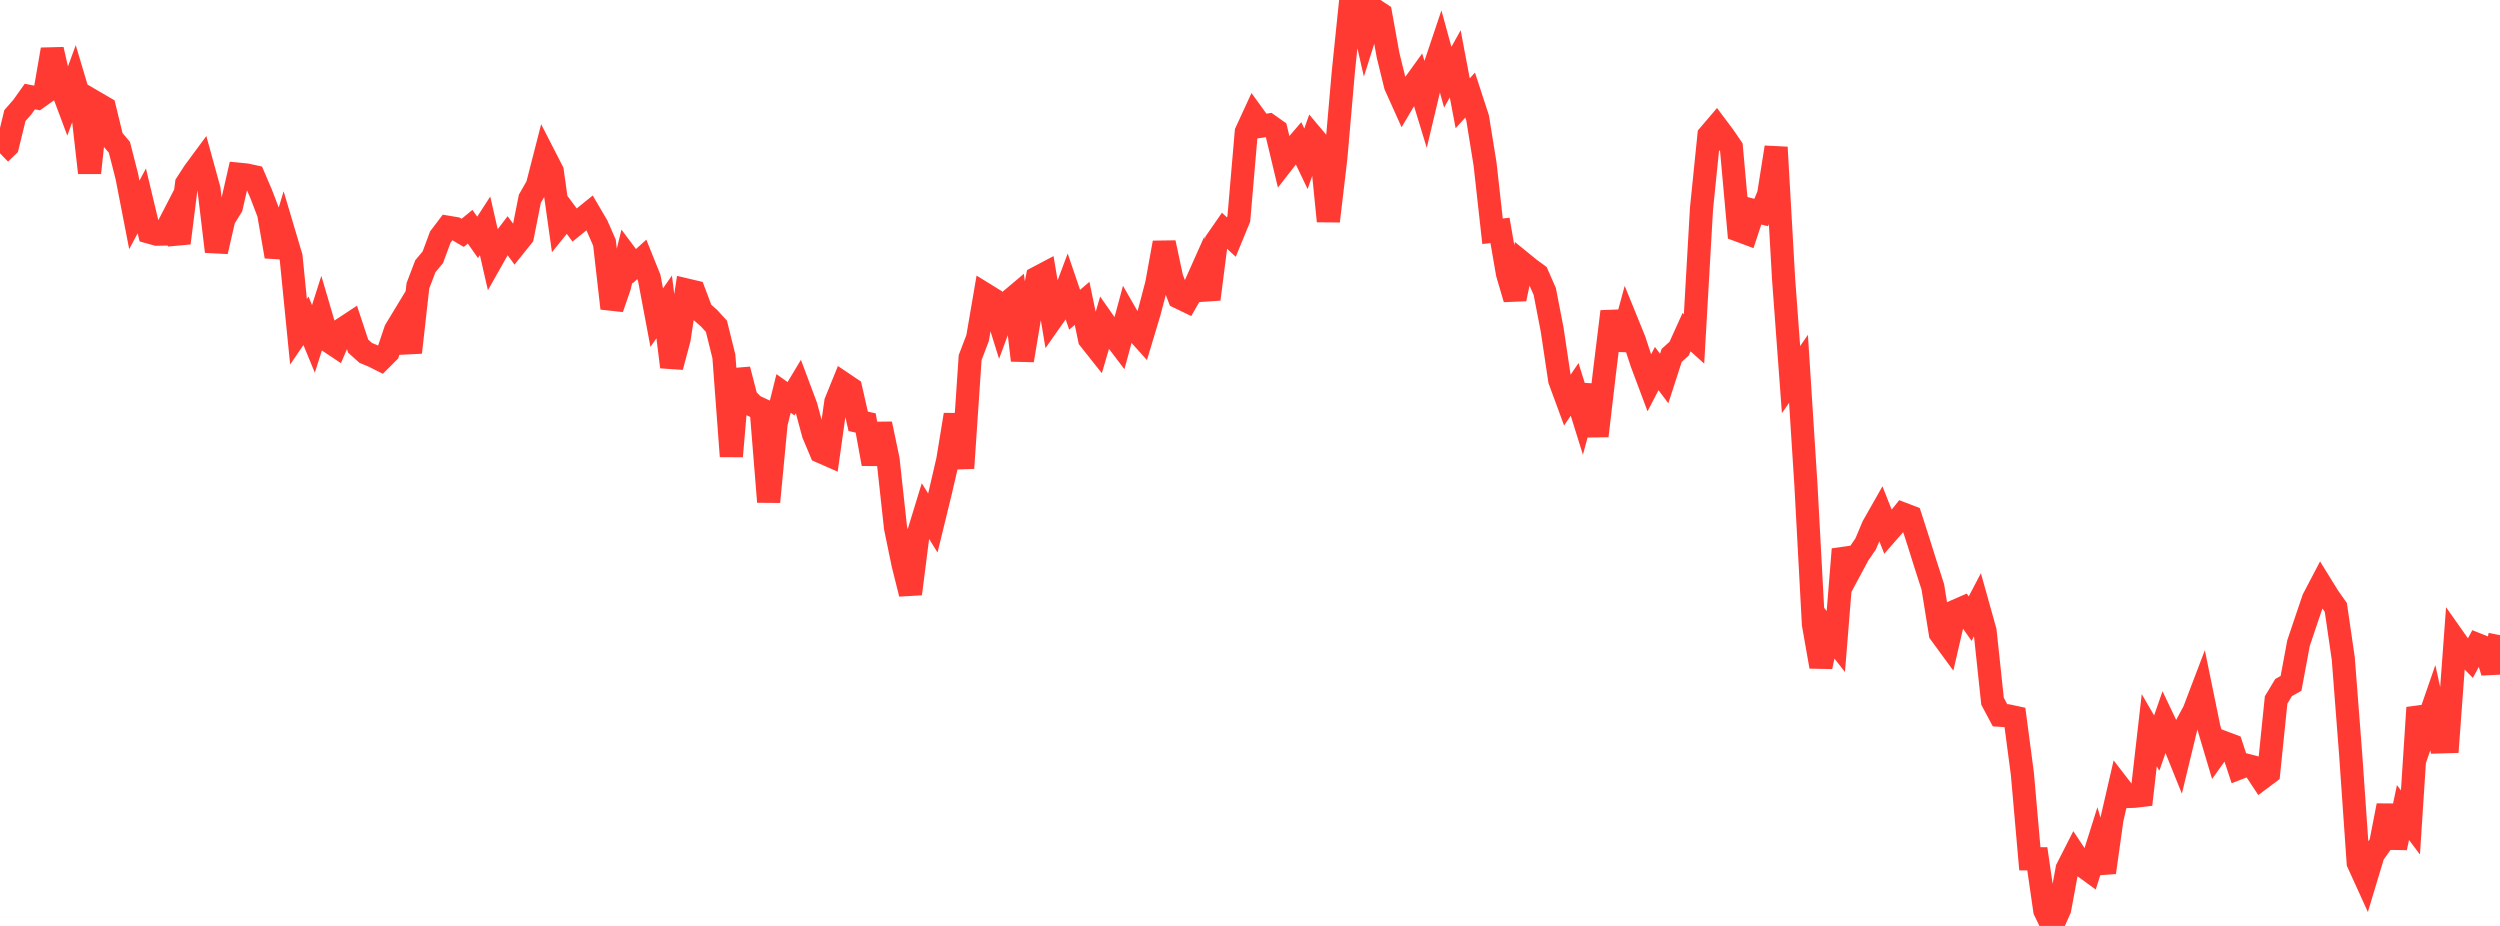 <?xml version="1.0" standalone="no"?>
<!DOCTYPE svg PUBLIC "-//W3C//DTD SVG 1.1//EN" "http://www.w3.org/Graphics/SVG/1.1/DTD/svg11.dtd">

<svg width="135" height="50" viewBox="0 0 135 50" preserveAspectRatio="none" 
  xmlns="http://www.w3.org/2000/svg"
  xmlns:xlink="http://www.w3.org/1999/xlink">


<polyline points="0.0, 8.278 0.403, 7.889 0.806, 6.24 1.209, 5.779 1.612, 5.214 2.015, 5.293 2.418, 5.006 2.821, 2.673 3.224, 4.446 3.627, 5.522 4.03, 4.421 4.433, 5.773 4.836, 9.331 5.239, 5.59 5.642, 5.825 6.045, 7.477 6.448, 7.956 6.851, 9.531 7.254, 11.604 7.657, 10.847 8.06, 12.534 8.463, 12.646 8.866, 12.639 9.269, 11.859 9.672, 13.123 10.075, 9.921 10.478, 9.298 10.881, 8.752 11.284, 10.215 11.687, 13.582 12.09, 11.822 12.493, 11.171 12.896, 9.408 13.299, 9.448 13.701, 9.535 14.104, 10.476 14.507, 11.53 14.91, 13.852 15.313, 12.51 15.716, 13.865 16.119, 17.914 16.522, 17.323 16.925, 18.301 17.328, 17.033 17.731, 18.406 18.134, 18.675 18.537, 17.743 18.94, 17.478 19.343, 18.693 19.746, 19.055 20.149, 19.222 20.552, 19.424 20.955, 19.021 21.358, 17.828 21.761, 17.163 22.164, 19.031 22.567, 15.433 22.97, 14.375 23.373, 13.893 23.776, 12.803 24.179, 12.271 24.582, 12.339 24.985, 12.575 25.388, 12.244 25.791, 12.818 26.194, 12.195 26.597, 13.96 27.0, 13.246 27.403, 12.717 27.806, 13.264 28.209, 12.761 28.612, 10.733 29.015, 10.027 29.418, 8.458 29.821, 9.244 30.224, 12.108 30.627, 11.608 31.03, 12.151 31.433, 11.824 31.836, 11.499 32.239, 12.186 32.642, 13.108 33.045, 16.649 33.448, 15.479 33.851, 13.834 34.254, 14.373 34.657, 14.007 35.06, 15.01 35.463, 17.152 35.866, 16.573 36.269, 19.814 36.672, 18.303 37.075, 15.661 37.478, 15.756 37.881, 16.825 38.284, 17.178 38.687, 17.619 39.09, 19.244 39.493, 24.64 39.896, 19.952 40.299, 21.512 40.701, 21.914 41.104, 22.102 41.507, 27.1 41.91, 22.864 42.313, 21.245 42.716, 21.532 43.119, 20.862 43.522, 21.939 43.925, 23.433 44.328, 24.39 44.731, 24.567 45.134, 21.707 45.537, 20.713 45.94, 20.985 46.343, 22.751 46.746, 22.841 47.149, 25.053 47.552, 22.89 47.955, 24.81 48.358, 28.496 48.761, 30.453 49.164, 32.067 49.567, 28.908 49.97, 27.592 50.373, 28.241 50.776, 26.589 51.179, 24.85 51.582, 22.394 51.985, 25.278 52.388, 19.31 52.791, 18.254 53.194, 15.899 53.597, 16.148 54.0, 17.439 54.403, 16.349 54.806, 16.009 55.209, 19.458 55.612, 17.05 56.015, 14.999 56.418, 14.786 56.821, 17.192 57.224, 16.619 57.627, 15.544 58.03, 16.727 58.433, 16.381 58.836, 18.311 59.239, 18.819 59.642, 17.439 60.045, 18.016 60.448, 18.547 60.851, 17.053 61.254, 17.754 61.657, 18.201 62.06, 16.861 62.463, 15.329 62.866, 13.106 63.269, 15.003 63.672, 16.057 64.075, 16.252 64.478, 15.55 64.881, 14.647 65.284, 16.156 65.687, 13.014 66.09, 12.432 66.493, 12.801 66.896, 11.822 67.299, 7.129 67.701, 6.256 68.104, 6.813 68.507, 6.751 68.91, 7.036 69.313, 8.721 69.716, 8.203 70.119, 7.732 70.522, 8.574 70.925, 7.424 71.328, 7.902 71.731, 11.942 72.134, 8.531 72.537, 3.907 72.94, 0.001 73.343, 0.0 73.746, 1.759 74.149, 0.485 74.552, 0.751 74.955, 2.98 75.358, 4.622 75.761, 5.516 76.164, 4.834 76.567, 4.275 76.97, 5.597 77.373, 3.902 77.776, 2.703 78.179, 4.172 78.582, 3.447 78.985, 5.577 79.388, 5.134 79.791, 6.369 80.194, 8.869 80.597, 12.488 81.0, 12.444 81.403, 14.771 81.806, 16.142 82.209, 14.202 82.612, 14.53 83.015, 14.824 83.418, 15.743 83.821, 17.829 84.224, 20.527 84.627, 21.621 85.03, 21.027 85.433, 22.317 85.836, 20.818 86.239, 23.538 86.642, 20.104 87.045, 16.823 87.448, 18.867 87.851, 17.386 88.254, 18.377 88.657, 19.603 89.06, 20.678 89.463, 19.903 89.866, 20.439 90.269, 19.194 90.672, 18.829 91.075, 17.938 91.478, 18.3 91.881, 11.265 92.284, 7.305 92.687, 6.832 93.09, 7.37 93.493, 7.96 93.896, 12.438 94.299, 12.588 94.701, 11.372 95.104, 11.477 95.507, 10.502 95.91, 7.955 96.313, 15.05 96.716, 20.5 97.119, 19.916 97.522, 26.22 97.925, 33.705 98.328, 35.999 98.731, 34.126 99.134, 34.642 99.537, 29.66 99.94, 30.713 100.343, 29.96 100.746, 29.369 101.149, 28.414 101.552, 27.704 101.955, 28.72 102.358, 28.258 102.761, 27.756 103.164, 27.911 103.567, 29.161 103.97, 30.442 104.373, 31.693 104.776, 34.194 105.179, 34.745 105.582, 33.005 105.985, 32.829 106.388, 33.407 106.791, 32.638 107.194, 34.079 107.597, 37.866 108.0, 38.623 108.403, 38.651 108.806, 38.737 109.209, 41.795 109.612, 46.376 110.015, 46.375 110.418, 49.166 110.821, 50.0 111.224, 49.088 111.627, 46.91 112.03, 46.119 112.433, 46.726 112.836, 47.019 113.239, 45.738 113.642, 47.112 114.045, 44.237 114.448, 42.489 114.851, 43.012 115.254, 42.999 115.657, 42.951 116.06, 39.43 116.463, 40.126 116.866, 38.969 117.269, 39.816 117.672, 40.816 118.075, 39.149 118.478, 38.402 118.881, 37.343 119.284, 39.311 119.687, 40.663 120.09, 40.099 120.493, 40.251 120.896, 41.475 121.299, 41.32 121.701, 41.424 122.104, 42.036 122.507, 41.734 122.91, 37.8 123.313, 37.129 123.716, 36.901 124.119, 34.732 124.522, 33.533 124.925, 32.347 125.328, 31.577 125.731, 32.229 126.134, 32.799 126.537, 35.566 126.94, 40.796 127.343, 46.592 127.746, 47.478 128.149, 46.141 128.552, 45.573 128.955, 43.498 129.358, 45.781 129.761, 43.874 130.164, 44.414 130.567, 38.214 130.97, 39.38 131.373, 38.217 131.776, 40.061 132.179, 40.049 132.582, 34.578 132.985, 35.15 133.388, 35.563 133.791, 34.816 134.194, 34.977 134.597, 36.299 135.0, 34.299" fill="none" stroke="#ff3a33" stroke-width="1.25"/>

</svg>